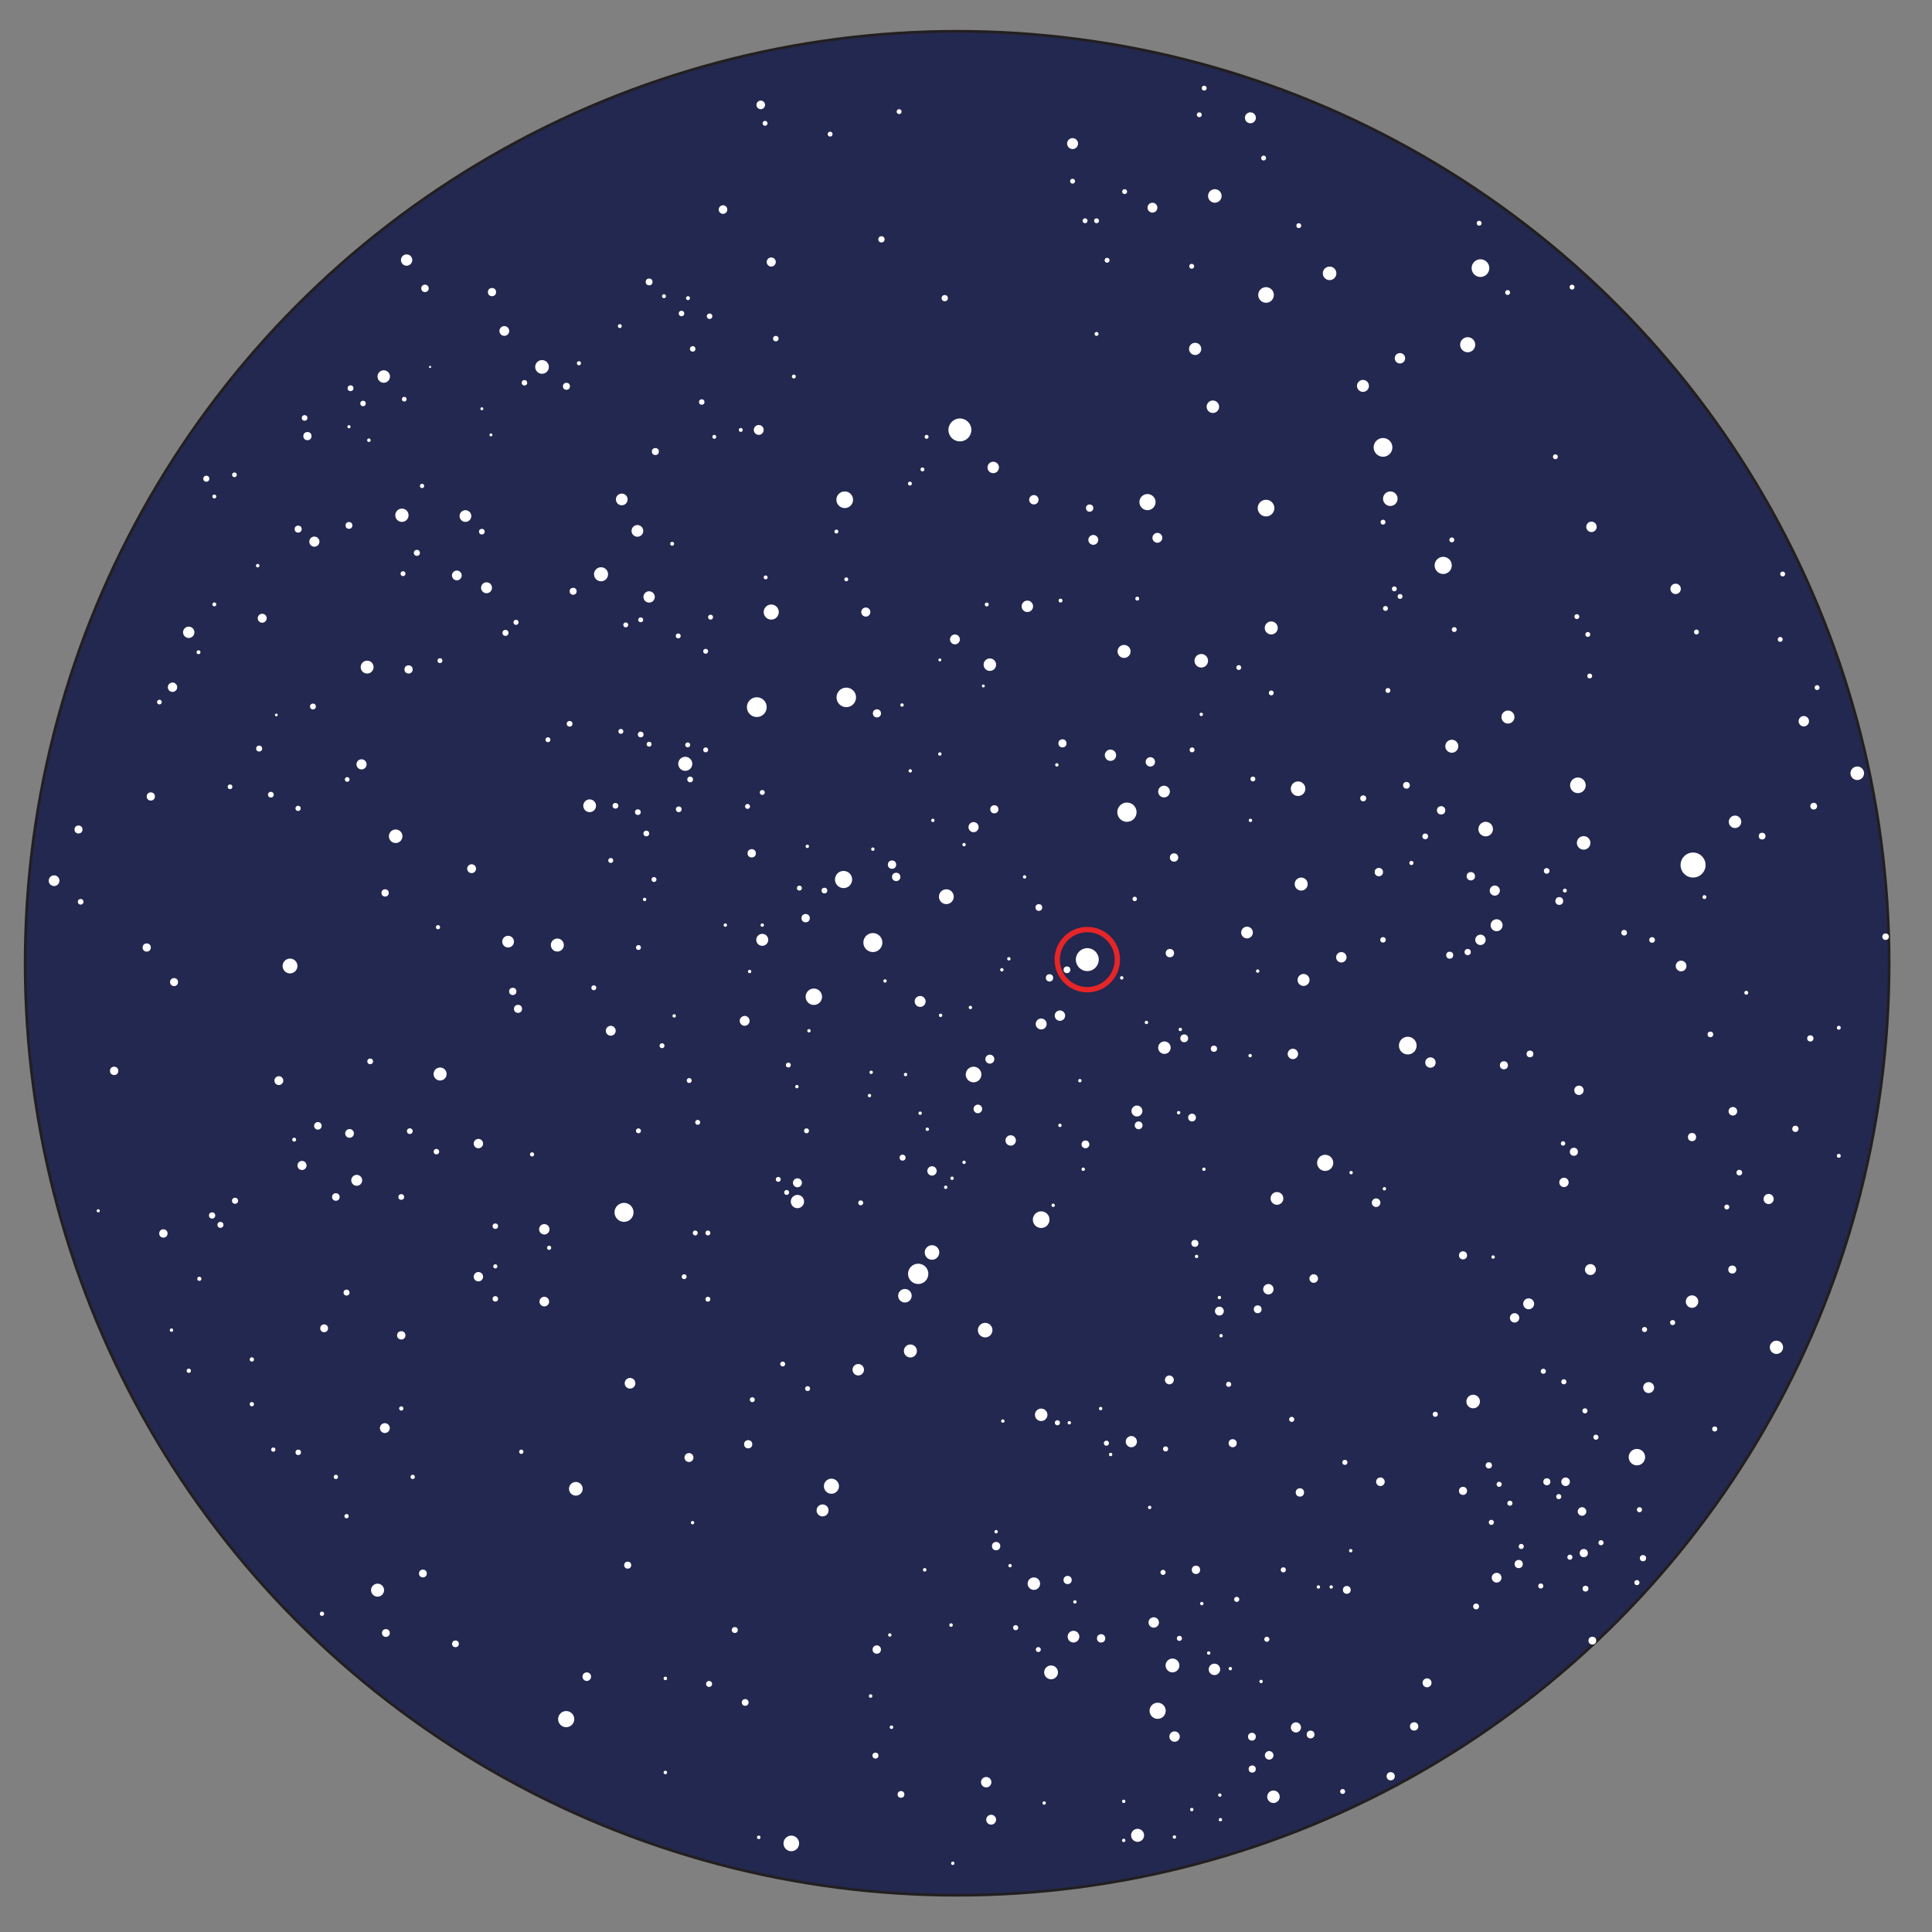 <svg xmlns="http://www.w3.org/2000/svg" width="511.64mm" height="511.64mm" viewBox="0 0 1450.31 1450.31"><rect x="0" y="0" width="1450.31" height="1450.31" fill="#808080" stroke="none"/><defs><style>.cls-1{fill:#22284f;stroke:#231f20;stroke-width:2px;}.cls-1,.cls-4{stroke-miterlimit:10;}.cls-2{fill:#fff;}.cls-3,.cls-4{fill:none;}.cls-4{stroke:#e52528;stroke-width:4px;}</style></defs><g id="Слой_2" data-name="Слой 2"><g id="Слой_1-2" data-name="Слой 1"><circle class="cls-1" cx="718.5" cy="723.1" r="699.64"/><circle class="cls-2" cx="305.23" cy="195.22" r="4.26"/><circle class="cls-2" cx="319.02" cy="216.48" r="2.79"/><circle class="cls-2" cx="369.33" cy="219.27" r="3.08"/><circle class="cls-2" cx="378.58" cy="248.46" r="3.67"/><circle class="cls-2" cx="406.89" cy="275.45" r="5.14"/><circle class="cls-2" cx="425.22" cy="289.98" r="2.64"/><circle class="cls-2" cx="393.69" cy="287.34" r="2.06"/><circle class="cls-2" cx="288.07" cy="282.65" r="4.69"/><circle class="cls-2" cx="322.84" cy="275.45" r="0.81"/><circle class="cls-2" cx="303.47" cy="299.66" r="1.76"/><circle class="cls-2" cx="263.13" cy="291.44" r="2.2"/><circle class="cls-2" cx="272.52" cy="302.89" r="2.06"/><circle class="cls-2" cx="261.96" cy="320.34" r="1.18"/><circle class="cls-2" cx="276.92" cy="330.47" r="1.32"/><circle class="cls-2" cx="361.71" cy="306.84" r="1.1"/><circle class="cls-2" cx="738.15" cy="514.96" r="1.1"/><circle class="cls-2" cx="705.52" cy="495.38" r="1.1"/><circle class="cls-2" cx="368.54" cy="326.45" r="1.1"/><circle class="cls-2" cx="434.61" cy="272.67" r="1.54"/><circle class="cls-2" cx="465.28" cy="244.79" r="1.47"/><circle class="cls-2" cx="498.44" cy="222.35" r="1.47"/><circle class="cls-2" cx="516.46" cy="223.82" r="1.47"/><circle class="cls-2" cx="536.2" cy="327.92" r="1.47"/><circle class="cls-2" cx="574.76" cy="433.44" r="1.47"/><circle class="cls-2" cx="556.09" cy="322.74" r="1.47"/><circle class="cls-2" cx="504.58" cy="408.2" r="1.47"/><circle class="cls-2" cx="635.29" cy="434.9" r="1.47"/><circle class="cls-2" cx="683.05" cy="363.02" r="1.47"/><circle class="cls-2" cx="740.73" cy="453.78" r="1.47"/><circle class="cls-2" cx="796.11" cy="450.85" r="1.47"/><circle class="cls-2" cx="853.71" cy="449.38" r="1.47"/><circle class="cls-2" cx="695.58" cy="327.92" r="1.47"/><circle class="cls-2" cx="692.47" cy="352.37" r="1.47"/><circle class="cls-2" cx="627.86" cy="399.01" r="1.47"/><circle class="cls-2" cx="595.9" cy="282.65" r="1.47"/><circle class="cls-2" cx="823.16" cy="250.67" r="1.47"/><circle class="cls-2" cx="154.88" cy="359.36" r="2.27"/><circle class="cls-2" cx="160.89" cy="372.71" r="1.47"/><circle class="cls-2" cx="176" cy="356.43" r="1.76"/><circle class="cls-2" cx="228.66" cy="313.74" r="2.12"/><circle class="cls-2" cx="230.79" cy="327.38" r="3.08"/><circle class="cls-2" cx="223.82" cy="397.2" r="2.64"/><circle class="cls-2" cx="196.83" cy="464.1" r="3.37"/><circle class="cls-2" cx="235.99" cy="406.6" r="3.81"/><circle class="cls-2" cx="160.89" cy="453.69" r="1.47"/><circle class="cls-2" cx="193.45" cy="424.64" r="1.32"/><circle class="cls-2" cx="141.67" cy="474.66" r="4.26"/><circle class="cls-2" cx="149.01" cy="489.62" r="1.47"/><circle class="cls-2" cx="129.5" cy="515.88" r="3.52"/><circle class="cls-2" cx="119.67" cy="527.03" r="1.76"/><circle class="cls-2" cx="349.39" cy="387.38" r="4.4"/><circle class="cls-2" cx="361.71" cy="399.11" r="2.12"/><circle class="cls-2" cx="301.71" cy="386.79" r="4.99"/><circle class="cls-2" cx="261.96" cy="394.42" r="2.57"/><circle class="cls-2" cx="316.82" cy="364.79" r="1.61"/><circle class="cls-2" cx="342.93" cy="431.97" r="3.67"/><circle class="cls-2" cx="365.23" cy="441.22" r="4.11"/><circle class="cls-2" cx="430.24" cy="443.86" r="2.64"/><circle class="cls-2" cx="275.6" cy="500.78" r="4.84"/><circle class="cls-2" cx="306.7" cy="502.53" r="3.08"/><circle class="cls-2" cx="469.74" cy="469.09" r="1.84"/><circle class="cls-2" cx="480.96" cy="465.27" r="1.84"/><circle class="cls-2" cx="516.25" cy="559.17" r="1.84"/><circle class="cls-2" cx="572.21" cy="594.88" r="1.84"/><circle class="cls-2" cx="458.48" cy="645.94" r="1.84"/><circle class="cls-2" cx="490.95" cy="660.23" r="1.84"/><circle class="cls-2" cx="496.97" cy="784.99" r="1.84"/><circle class="cls-2" cx="517.38" cy="811.13" r="1.84"/><circle class="cls-2" cx="591.79" cy="799.5" r="1.84"/><circle class="cls-2" cx="605.44" cy="848.88" r="1.84"/><circle class="cls-2" cx="584.22" cy="885.32" r="1.84"/><circle class="cls-2" cx="646.12" cy="902.95" r="1.84"/><circle class="cls-2" cx="531.39" cy="925.57" r="1.84"/><circle class="cls-2" cx="531.39" cy="975.29" r="1.84"/><circle class="cls-2" cx="564.73" cy="1050.71" r="1.84"/><circle class="cls-2" cx="606.25" cy="1042.4" r="1.84"/><circle class="cls-2" cx="590.51" cy="895.15" r="1.84"/><circle class="cls-2" cx="523.75" cy="842.52" r="1.84"/><circle class="cls-2" cx="479.27" cy="848.88" r="1.84"/><circle class="cls-2" cx="521.91" cy="925.57" r="1.84"/><circle class="cls-2" cx="513.57" cy="958.4" r="1.84"/><circle class="cls-2" cx="587.55" cy="1023.92" r="1.84"/><circle class="cls-2" cx="445.76" cy="741.49" r="1.84"/><circle class="cls-2" cx="479.27" cy="711.28" r="1.84"/><circle class="cls-2" cx="561.16" cy="605.37" r="1.84"/><circle class="cls-2" cx="533.4" cy="463.29" r="1.84"/><circle class="cls-2" cx="509.13" cy="477.37" r="1.84"/><circle class="cls-2" cx="529.73" cy="488.9" r="1.84"/><circle class="cls-2" cx="487.28" cy="558.66" r="1.84"/><circle class="cls-2" cx="330.26" cy="495.94" r="1.84"/><circle class="cls-2" cx="411.31" cy="555.3" r="1.84"/><circle class="cls-2" cx="529.73" cy="562.92" r="1.84"/><circle class="cls-2" cx="466.07" cy="549.04" r="1.84"/><circle class="cls-2" cx="302.54" cy="430.65" r="1.84"/><circle class="cls-2" cx="387.38" cy="467.18" r="1.91"/><circle class="cls-2" cx="379.46" cy="475.1" r="2.27"/><circle class="cls-2" cx="312.94" cy="415.02" r="2.27"/><circle class="cls-2" cx="271.39" cy="573.78" r="3.81"/><circle class="cls-2" cx="260.64" cy="585.12" r="1.76"/><circle class="cls-2" cx="172.68" cy="590.63" r="1.76"/><circle class="cls-2" cx="297.02" cy="627.76" r="5.09"/><circle class="cls-2" cx="203.33" cy="596.56" r="2.15"/><circle class="cls-2" cx="223.77" cy="606.83" r="1.96"/><circle class="cls-2" cx="194.53" cy="561.94" r="2.25"/><circle class="cls-2" cx="207.44" cy="536.71" r="1.03"/><circle class="cls-2" cx="234.92" cy="530.36" r="2.2"/><circle class="cls-2" cx="113.21" cy="597.89" r="3.08"/><circle class="cls-2" cx="58.93" cy="622.68" r="3"/><circle class="cls-2" cx="40.6" cy="661.11" r="4.03"/><circle class="cls-2" cx="60.55" cy="676.95" r="2.12"/><circle class="cls-2" cx="110.13" cy="711.28" r="3.08"/><circle class="cls-2" cx="130.67" cy="737.24" r="3"/><circle class="cls-2" cx="209.3" cy="811.13" r="3.33" transform="translate(-614.62 962.4) rotate(-85.93)"/><path class="cls-2" d="M238.63,842.31a2.84,2.84,0,1,1-2.84,2.84A2.84,2.84,0,0,1,238.63,842.31Z"/><circle class="cls-2" cx="226.71" cy="874.88" r="3.42"/><circle class="cls-2" cx="252.13" cy="898.55" r="2.84"/><circle class="cls-2" cx="267.78" cy="886.04" r="4.11"/><circle class="cls-2" cx="262.4" cy="850.83" r="3.28"/><circle class="cls-2" cx="220.84" cy="855.52" r="1.47"/><circle class="cls-2" cx="176.44" cy="901.39" r="2.3"/><circle class="cls-2" cx="159.23" cy="912.43" r="2.35"/><circle class="cls-2" cx="165.48" cy="919.48" r="2.25"/><circle class="cls-2" cx="122.65" cy="925.93" r="3.13"/><circle class="cls-2" cx="73.75" cy="908.92" r="1.18"/><circle class="cls-2" cx="85.69" cy="803.88" r="3.13"/><circle class="cls-2" cx="149.64" cy="959.97" r="1.56"/><circle class="cls-2" cx="399.41" cy="866.58" r="1.56"/><circle class="cls-2" cx="412.23" cy="936.69" r="1.56"/><circle class="cls-2" cx="371.83" cy="950.63" r="1.56"/><circle class="cls-2" cx="128.72" cy="998.5" r="1.27"/><circle class="cls-2" cx="217.71" cy="725.15" r="5.57"/><circle class="cls-2" cx="330.37" cy="806.23" r="4.89"/><circle class="cls-2" cx="381.42" cy="706.87" r="4.4"/><circle class="cls-2" cx="418.38" cy="709.42" r="4.89"/><circle class="cls-2" cx="384.93" cy="744.23" r="2.74"/><circle class="cls-2" cx="388.85" cy="757.34" r="3.03"/><circle class="cls-2" cx="359.12" cy="858.46" r="3.52"/><circle class="cls-2" cx="468.45" cy="910.09" r="7.14"/><circle class="cls-2" cx="408.6" cy="922.81" r="3.91"/><circle class="cls-2" cx="371.83" cy="920.46" r="2.06"/><circle class="cls-2" cx="327.6" cy="864.52" r="2.06"/><circle class="cls-2" cx="223.89" cy="1090.24" r="2.06"/><circle class="cls-2" cx="301.22" cy="898.55" r="2.15"/><circle class="cls-2" cx="307.63" cy="849.13" r="2.15"/><circle class="cls-2" cx="277.89" cy="796.74" r="2.15"/><circle class="cls-2" cx="458.48" cy="773.77" r="3.71"/><circle class="cls-2" cx="483.9" cy="675.19" r="1.27"/><circle class="cls-2" cx="606.04" cy="635.32" r="1.27"/><circle class="cls-2" cx="544.49" cy="694.45" r="1.27"/><circle class="cls-2" cx="598.22" cy="815.71" r="1.27"/><circle class="cls-2" cx="572.21" cy="694.45" r="1.27"/><circle class="cls-2" cx="652.7" cy="822.44" r="1.27"/><circle class="cls-2" cx="653.97" cy="804.96" r="1.27"/><circle class="cls-2" cx="679.78" cy="806.62" r="1.27"/><circle class="cls-2" cx="607.28" cy="773.77" r="1.27"/><circle class="cls-2" cx="664.36" cy="736.37" r="1.27"/><circle class="cls-2" cx="506.11" cy="762.62" r="1.27"/><circle class="cls-2" cx="562.72" cy="729.27" r="1.27"/><circle class="cls-2" cx="655.24" cy="637.44" r="1.27"/><circle class="cls-2" cx="700.27" cy="615.84" r="1.27"/><circle class="cls-2" cx="677.14" cy="529.25" r="1.27"/><circle class="cls-2" cx="705.52" cy="566.02" r="1.27"/><circle class="cls-2" cx="901.77" cy="536.28" r="1.27"/><circle class="cls-2" cx="938.68" cy="615.84" r="1.27"/><circle class="cls-2" cx="683.3" cy="578.67" r="1.27"/><circle class="cls-2" cx="793.37" cy="574.17" r="1.27"/><circle class="cls-2" cx="723.7" cy="634.05" r="1.27"/><circle class="cls-2" cx="769.14" cy="658.29" r="1.27"/><circle class="cls-2" cx="757.34" cy="719.73" r="1.27"/><circle class="cls-2" cx="752.07" cy="728" r="1.27"/><circle class="cls-2" cx="706.09" cy="762.19" r="1.27"/><circle class="cls-2" cx="728.46" cy="756.28" r="1.27"/><circle class="cls-2" cx="690.74" cy="835.67" r="1.27"/><circle class="cls-2" cx="723.7" cy="872.53" r="1.27"/><circle class="cls-2" cx="795.67" cy="844.77" r="1.27"/><circle class="cls-2" cx="884.77" cy="835.28" r="1.27"/><circle class="cls-2" cx="810.64" cy="811.23" r="1.27"/><circle class="cls-2" cx="813.17" cy="877.72" r="1.27"/><circle class="cls-2" cx="1120.85" cy="943.63" r="1.27"/><circle class="cls-2" cx="1039.24" cy="892.39" r="1.27"/><circle class="cls-2" cx="1014.25" cy="880.26" r="1.27"/><circle class="cls-2" cx="860.61" cy="767.51" r="1.27"/><circle class="cls-2" cx="944.12" cy="728.98" r="1.27"/><circle class="cls-2" cx="886.04" cy="772.79" r="1.27"/><circle class="cls-2" cx="842.07" cy="734.06" r="1.27"/><circle class="cls-2" cx="938.45" cy="792.44" r="1.27"/><circle class="cls-2" cx="903.75" cy="877.72" r="1.27"/><circle class="cls-2" cx="898.25" cy="943.17" r="1.27"/><circle class="cls-2" cx="915.37" cy="974.05" r="1.27"/><circle class="cls-2" cx="752.79" cy="1066.76" r="1.27"/><circle class="cls-2" cx="916.64" cy="1002.7" r="1.27"/><circle class="cls-2" cx="826.24" cy="1057.37" r="1.27"/><circle class="cls-2" cx="802.71" cy="1068.03" r="1.27"/><circle class="cls-2" cx="833.73" cy="1091.85" r="1.27"/><circle class="cls-2" cx="863.02" cy="1131.59" r="1.27"/><circle class="cls-2" cx="923.59" cy="1252.6" r="1.27"/><circle class="cls-2" cx="946.66" cy="1262.25" r="1.27"/><circle class="cls-2" cx="989.69" cy="1191.3" r="1.27"/><circle class="cls-2" cx="907.35" cy="1240.88" r="1.27"/><circle class="cls-2" cx="894.64" cy="1358.39" r="1.27"/><circle class="cls-2" cx="843.55" cy="1352.22" r="1.27"/><circle class="cls-2" cx="843.55" cy="1381.55" r="1.27"/><circle class="cls-2" cx="881.61" cy="1379.01" r="1.27"/><circle class="cls-2" cx="715.24" cy="1398.73" r="1.27"/><circle class="cls-2" cx="783.83" cy="1353.49" r="1.27"/><circle class="cls-2" cx="916.15" cy="1366.01" r="1.27"/><circle class="cls-2" cx="915.71" cy="1347.53" r="1.27"/><circle class="cls-2" cx="758.22" cy="1175.31" r="1.27"/><circle class="cls-2" cx="806.92" cy="1202.52" r="1.27"/><circle class="cls-2" cx="902.16" cy="1203.78" r="1.27"/><circle class="cls-2" cx="999.3" cy="1191.3" r="1.27"/><circle class="cls-2" cx="1013.95" cy="1164.06" r="1.27"/><circle class="cls-2" cx="747.76" cy="1149.8" r="1.27"/><circle class="cls-2" cx="714.69" cy="884.51" r="1.27"/><circle class="cls-2" cx="709.91" cy="891.26" r="1.27"/><circle class="cls-2" cx="790.59" cy="904.79" r="1.27"/><circle class="cls-2" cx="696.11" cy="847.7" r="1.27"/><circle class="cls-2" cx="478.82" cy="609.66" r="2.15"/><circle class="cls-2" cx="427.6" cy="543.33" r="2.15"/><circle class="cls-2" cx="442.63" cy="604.87" r="4.79"/><circle class="cls-2" cx="289.1" cy="670.3" r="2.74"/><circle class="cls-2" cx="328.8" cy="696.02" r="1.56"/><circle class="cls-2" cx="354.03" cy="652.11" r="3.33"/><circle class="cls-2" cx="509.53" cy="607.52" r="2.15"/><circle class="cls-2" cx="485.17" cy="625.68" r="2.15"/><circle class="cls-2" cx="480.96" cy="551.37" r="2.15"/><circle class="cls-2" cx="518.09" cy="585.12" r="2.15"/><circle class="cls-2" cx="618.88" cy="668.54" r="2.15"/><circle class="cls-2" cx="462.01" cy="604.87" r="2.15"/><circle class="cls-2" cx="301.22" cy="1002.41" r="3.13"/><circle class="cls-2" cx="260.15" cy="970.33" r="2.25"/><circle class="cls-2" cx="243.33" cy="997.13" r="2.93"/><circle class="cls-2" cx="288.9" cy="1072.04" r="3.71"/><circle class="cls-2" cx="359.12" cy="958.4" r="3.52"/><circle class="cls-2" cx="371.83" cy="975.02" r="2.06"/><circle class="cls-2" cx="408.6" cy="977.08" r="3.62"/><circle class="cls-2" cx="472.95" cy="1038.39" r="4.01"/><circle class="cls-2" cx="561.65" cy="1084.17" r="3.08"/><circle class="cls-2" cx="432.27" cy="1117.61" r="5.14"/><circle class="cls-2" cx="519.89" cy="1143.03" r="1.27"/><circle class="cls-2" cx="471.19" cy="1174.92" r="2.64"/><circle class="cls-2" cx="551.58" cy="1223.62" r="2.25"/><circle class="cls-2" cx="617.49" cy="1133.84" r="4.5"/><circle class="cls-2" cx="624.14" cy="1115.66" r="5.67"/><circle class="cls-2" cx="517.2" cy="1094.14" r="3.37"/><circle class="cls-2" cx="189.05" cy="1020.5" r="1.61"/><circle class="cls-2" cx="252.13" cy="1108.68" r="1.61"/><circle class="cls-2" cx="205.16" cy="1088.19" r="1.61"/><circle class="cls-2" cx="141.72" cy="1028.99" r="1.61"/><circle class="cls-2" cx="260.15" cy="1138.17" r="1.61"/><circle class="cls-2" cx="391.32" cy="1089.8" r="1.61"/><circle class="cls-2" cx="241.71" cy="1211.41" r="1.61"/><circle class="cls-2" cx="189.05" cy="1054.09" r="1.61"/><circle class="cls-2" cx="301.22" cy="1057.32" r="1.61"/><circle class="cls-2" cx="309.8" cy="1108.68" r="1.61"/><circle class="cls-2" cx="283.43" cy="1193.7" r="4.89"/><circle class="cls-2" cx="317.45" cy="1181.18" r="2.93"/><circle class="cls-2" cx="289.68" cy="1225.87" r="2.93"/><circle class="cls-2" cx="341.91" cy="1233.99" r="2.54"/><circle class="cls-2" cx="440.48" cy="1258.63" r="3.23"/><circle class="cls-2" cx="425.03" cy="1290.51" r="6.07"/><circle class="cls-2" cx="594.02" cy="1383.81" r="5.87"/><circle class="cls-2" cx="559.4" cy="1277.99" r="2.54"/><circle class="cls-2" cx="667.95" cy="1227.34" r="1.27"/><circle class="cls-2" cx="658.17" cy="1238.29" r="3.13"/><circle class="cls-2" cx="657.2" cy="1317.89" r="2.25"/><circle class="cls-2" cx="532.3" cy="1264.1" r="2.25"/><circle class="cls-2" cx="669.22" cy="1296.58" r="1.32"/><circle class="cls-2" cx="713.93" cy="1219.9" r="1.32"/><circle class="cls-2" cx="694.16" cy="1178.44" r="1.32"/><circle class="cls-2" cx="653.54" cy="1273.17" r="1.32"/><circle class="cls-2" cx="569.57" cy="1379.26" r="1.32"/><circle class="cls-2" cx="499.46" cy="1330.56" r="1.32"/><circle class="cls-2" cx="499.46" cy="1259.95" r="1.32"/><circle class="cls-2" cx="676.36" cy="1347.03" r="2.54"/><circle class="cls-2" cx="744.04" cy="1366.01" r="3.71"/><circle class="cls-2" cx="740.32" cy="1337.85" r="3.91"/><circle class="cls-2" cx="789.02" cy="1255.4" r="5.19"/><circle class="cls-2" cx="805.84" cy="1228.6" r="4.4"/><circle class="cls-2" cx="776.11" cy="1188.81" r="4.69"/><circle class="cls-2" cx="747.76" cy="1160.64" r="3.13"/><circle class="cls-2" cx="604.77" cy="689.24" r="3.13"/><circle class="cls-2" cx="669.62" cy="649.07" r="3.13"/><circle class="cls-2" cx="672.75" cy="658.29" r="3.13"/><circle class="cls-2" cx="826.58" cy="1229.88" r="3.13"/><circle class="cls-2" cx="779.44" cy="1238.29" r="1.86"/><circle class="cls-2" cx="866.09" cy="1217.95" r="3.91"/><circle class="cls-2" cx="897.77" cy="1178.44" r="3.13"/><circle class="cls-2" cx="880.17" cy="1250.22" r="5.19"/><circle class="cls-2" cx="869.02" cy="1284.25" r="6.07"/><circle class="cls-2" cx="881.73" cy="1303.61" r="3.91"/><circle class="cls-2" cx="911.65" cy="1253.16" r="4.3"/><circle class="cls-2" cx="939.78" cy="1303.7" r="2.93"/><circle class="cls-2" cx="853.96" cy="1377.74" r="4.89"/><circle class="cls-2" cx="801.44" cy="1186.07" r="3.08"/><circle class="cls-2" cx="983.83" cy="1302.05" r="2.93"/><circle class="cls-2" cx="972.83" cy="1296.72" r="3.81"/><circle class="cls-2" cx="952.73" cy="1317.7" r="3.23"/><circle class="cls-2" cx="940.02" cy="1327.97" r="2.69"/><circle class="cls-2" cx="955.96" cy="1348.79" r="4.69"/><circle class="cls-2" cx="1007.89" cy="1344.83" r="1.84"/><circle class="cls-2" cx="1043.97" cy="1333.39" r="3.08"/><circle class="cls-2" cx="1061.57" cy="1295.98" r="3.13"/><circle class="cls-2" cx="1071.26" cy="1263.27" r="3.37"/><circle class="cls-2" cx="1108.08" cy="1205.92" r="2.2"/><circle class="cls-2" cx="1123.48" cy="1184.35" r="3.67"/><circle class="cls-2" cx="1140.06" cy="1174.09" r="3.08"/><circle class="cls-2" cx="1187.58" cy="1134.63" r="3.23"/><circle class="cls-2" cx="1188.91" cy="1165.88" r="3.08"/><circle class="cls-2" cx="1175.26" cy="1112.33" r="3.23"/><circle class="cls-2" cx="1161.18" cy="1112.33" r="2.64"/><circle class="cls-2" cx="1233.35" cy="1169.69" r="2.35"/><circle class="cls-2" cx="1190.22" cy="1192.57" r="2.2"/><circle class="cls-2" cx="1195.36" cy="1231.59" r="2.93"/><circle class="cls-2" cx="1011.02" cy="1193.5" r="2.93"/><circle class="cls-2" cx="1036.25" cy="1112.33" r="3.23"/><circle class="cls-2" cx="1105.87" cy="1052.09" r="5.09"/><circle class="cls-2" cx="975.8" cy="1120.35" r="3.13"/><circle class="cls-2" cx="925.35" cy="1083.38" r="3.03"/><circle class="cls-2" cx="849.26" cy="1082.21" r="4.21"/><circle class="cls-2" cx="877.82" cy="1035.86" r="3.33"/><circle class="cls-2" cx="1136.98" cy="989.3" r="3.52"/><circle class="cls-2" cx="1147.54" cy="978.74" r="4.11"/><circle class="cls-2" cx="1098.25" cy="1119.17" r="3.03"/><circle class="cls-2" cx="1117.61" cy="1100.01" r="2.35"/><circle class="cls-2" cx="1098.25" cy="942.36" r="3.03"/><circle class="cls-2" cx="1033.02" cy="902.85" r="3.23"/><circle class="cls-2" cx="958.59" cy="899.63" r="4.79"/><circle class="cls-2" cx="952.14" cy="967.79" r="3.91"/><circle class="cls-2" cx="944.12" cy="982.85" r="2.93"/><circle class="cls-2" cx="915.37" cy="984.22" r="3.33"/><circle class="cls-2" cx="896.98" cy="933.37" r="2.64"/><circle class="cls-2" cx="853.47" cy="834.01" r="4.11"/><path class="cls-2" d="M854.74,841.84a2.93,2.93,0,1,1-2.93,2.93A2.93,2.93,0,0,1,854.74,841.84Z"/><path class="cls-2" d="M814.83,856.11A2.93,2.93,0,1,1,811.9,859,2.94,2.94,0,0,1,814.83,856.11Z"/><path class="cls-2" d="M894.83,836a2.93,2.93,0,1,1-2.93,2.93A2.93,2.93,0,0,1,894.83,836Z"/><circle class="cls-2" cx="781.59" cy="915.57" r="6.26"/><circle class="cls-2" cx="699.64" cy="940.21" r="5.47"/><circle class="cls-2" cx="689.27" cy="956.25" r="7.63"/><circle class="cls-2" cx="679.3" cy="972.68" r="5.09"/><circle class="cls-2" cx="644.28" cy="1028.23" r="4.3"/><circle class="cls-2" cx="683.41" cy="1014.15" r="4.89"/><circle class="cls-2" cx="739.54" cy="998.5" r="5.47"/><circle class="cls-2" cx="781.59" cy="1062.07" r="4.69"/><circle class="cls-2" cx="699.64" cy="878.99" r="3.52"/><circle class="cls-2" cx="677.54" cy="869.02" r="2.25"/><circle class="cls-2" cx="734.06" cy="832.45" r="3.23"/><circle class="cls-2" cx="758.7" cy="856.11" r="3.91"/><circle class="cls-2" cx="1270.17" cy="977.08" r="4.69"/><circle class="cls-2" cx="1333.54" cy="1011.4" r="4.99"/><circle class="cls-2" cx="1237.6" cy="1041.63" r="4.11"/><circle class="cls-2" cx="1300.39" cy="953.02" r="3.01"/><circle class="cls-2" cx="1228.8" cy="1188.03" r="1.91"/><circle class="cls-2" cx="1125.39" cy="1114.24" r="1.91"/><circle class="cls-2" cx="1189.79" cy="1059.09" r="1.91"/><circle class="cls-2" cx="1255.61" cy="992.83" r="1.91"/><circle class="cls-2" cx="1158.53" cy="1029.37" r="1.91"/><circle class="cls-2" cx="1077.44" cy="1061.67" r="1.91"/><circle class="cls-2" cx="1133.45" cy="1128.43" r="1.91"/><circle class="cls-2" cx="1119.52" cy="1142.81" r="1.91"/><circle class="cls-2" cx="874.98" cy="1087.68" r="1.91"/><circle class="cls-2" cx="922.32" cy="1039.18" r="1.91"/><circle class="cls-2" cx="1009.57" cy="1097.78" r="1.91"/><circle class="cls-2" cx="969.66" cy="1065.49" r="1.91"/><circle class="cls-2" cx="830.55" cy="1083.38" r="1.91"/><circle class="cls-2" cx="963.36" cy="1178.44" r="1.91"/><circle class="cls-2" cx="1170.12" cy="1123.48" r="1.91"/><circle class="cls-2" cx="950.99" cy="1230.56" r="1.91"/><circle class="cls-2" cx="928.38" cy="1200.61" r="1.91"/><circle class="cls-2" cx="885.35" cy="1229.88" r="1.91"/><circle class="cls-2" cx="762.43" cy="1221.85" r="1.91"/><circle class="cls-2" cx="873.07" cy="1180.35" r="1.91"/><circle class="cls-2" cx="793.76" cy="1068.03" r="1.91"/><circle class="cls-2" cx="1178.49" cy="1168.95" r="1.91"/><circle class="cls-2" cx="1156.62" cy="1190.57" r="1.91"/><circle class="cls-2" cx="1230.71" cy="1133.31" r="1.91"/><circle class="cls-2" cx="1198.02" cy="1078.87" r="1.91"/><circle class="cls-2" cx="1173.94" cy="1037.27" r="1.91"/><circle class="cls-2" cx="1287.21" cy="1072.69" r="1.91"/><circle class="cls-2" cx="1234.53" cy="998.05" r="1.91"/><circle class="cls-2" cx="1201.84" cy="1158.08" r="1.91"/><circle class="cls-2" cx="1141.96" cy="1160.89" r="1.91"/><circle class="cls-2" cx="1228.8" cy="1093.85" r="6.17"/><circle class="cls-2" cx="1193.89" cy="953.02" r="4.11"/><circle class="cls-2" cx="986.18" cy="959.77" r="3.23"/><circle class="cls-2" cx="1174.04" cy="887.6" r="3.52"/><circle class="cls-2" cx="1181.47" cy="864.62" r="3.03"/><circle class="cls-2" cx="1173.35" cy="858.36" r="1.66"/><circle class="cls-2" cx="1185.28" cy="818.46" r="3.52"/><circle class="cls-2" cx="1148.52" cy="791.17" r="2.54"/><circle class="cls-2" cx="1128.95" cy="799.68" r="3.03"/><circle class="cls-2" cx="1327.67" cy="900.06" r="3.81"/><circle class="cls-2" cx="1300.83" cy="834.21" r="3.23"/><circle class="cls-2" cx="1296.28" cy="906.08" r="1.84"/><circle class="cls-2" cx="1347.77" cy="847.4" r="2.35"/><circle class="cls-2" cx="1358.97" cy="779.51" r="2.35"/><circle class="cls-2" cx="1305.67" cy="880.27" r="2.12"/><circle class="cls-2" cx="1161.06" cy="653.77" r="2.12"/><circle class="cls-2" cx="1219.21" cy="700.17" r="2.12"/><circle class="cls-2" cx="1240.18" cy="705.6" r="2.12"/><circle class="cls-2" cx="1283.96" cy="776.51" r="2.12"/><circle class="cls-2" cx="1270.17" cy="853.57" r="3.08"/><circle class="cls-2" cx="1380.34" cy="867.65" r="1.47"/><circle class="cls-2" cx="1174.71" cy="668.54" r="1.47"/><circle class="cls-2" cx="1310.9" cy="745.23" r="1.47"/><circle class="cls-2" cx="1380.34" cy="771.52" r="1.47"/><circle class="cls-2" cx="1279.48" cy="673.43" r="1.47"/><circle class="cls-2" cx="994.78" cy="872.93" r="6.07"/><circle class="cls-2" cx="970.53" cy="791.17" r="3.91"/><circle class="cls-2" cx="911.27" cy="787.26" r="2.35"/><circle class="cls-2" cx="888.97" cy="779.44" r="2.93"/><circle class="cls-2" cx="874.1" cy="786.47" r="4.69"/><circle class="cls-2" cx="816.21" cy="720.37" r="8.61"/><circle class="cls-2" cx="795.67" cy="762.42" r="3.91"/><circle class="cls-2" cx="781.59" cy="768.68" r="4.11"/><circle class="cls-2" cx="787.85" cy="734.06" r="2.74"/><circle class="cls-2" cx="800.95" cy="728" r="2.54"/><circle class="cls-2" cx="779.83" cy="681.25" r="2.54"/><circle class="cls-2" cx="851.8" cy="674.8" r="1.66"/><circle class="cls-2" cx="881.34" cy="643.7" r="3.13"/><circle class="cls-2" cx="878.21" cy="715.48" r="3.13"/><circle class="cls-2" cx="936.11" cy="700.03" r="4.4"/><circle class="cls-2" cx="978.55" cy="735.62" r="4.5"/><circle class="cls-2" cx="1006.91" cy="718.61" r="3.91"/><circle class="cls-2" cx="1056.78" cy="784.91" r="6.65"/><circle class="cls-2" cx="1073.8" cy="797.63" r="3.91"/><circle class="cls-2" cx="976.78" cy="663.65" r="4.89"/><circle class="cls-2" cx="974.44" cy="592.07" r="5.47"/><circle class="cls-2" cx="1123.48" cy="694.55" r="4.5"/><circle class="cls-2" cx="1122.11" cy="668.54" r="3.81"/><circle class="cls-2" cx="1104.12" cy="657.78" r="3.13"/><circle class="cls-2" cx="1059.52" cy="647.81" r="1.56"/><circle class="cls-2" cx="1069.89" cy="627.85" r="2.15"/><circle class="cls-2" cx="1023.34" cy="599.3" r="2.25"/><circle class="cls-2" cx="1055.8" cy="589.52" r="2.54"/><circle class="cls-2" cx="1035.07" cy="654.65" r="3.13"/><circle class="cls-2" cx="1081.82" cy="608.3" r="3.13"/><circle class="cls-2" cx="1111.35" cy="705.51" r="3.91"/><circle class="cls-2" cx="1101.76" cy="714.7" r="2.35"/><circle class="cls-2" cx="1088.27" cy="717.05" r="2.64"/><circle class="cls-2" cx="1038.2" cy="705.51" r="2.06"/><circle class="cls-2" cx="1115.26" cy="622.38" r="5.47"/><circle class="cls-2" cx="1089.84" cy="560.18" r="4.89"/><circle class="cls-2" cx="1131.99" cy="538.28" r="4.89"/><circle class="cls-2" cx="1184.5" cy="589.52" r="5.87"/><circle class="cls-2" cx="1188.81" cy="632.74" r="5.09"/><circle class="cls-2" cx="1170.52" cy="676.36" r="2.93"/><circle class="cls-2" cx="1261.96" cy="725.15" r="4.02"/><circle class="cls-2" cx="1270.95" cy="649.37" r="9.39"/><circle class="cls-2" cx="1302.45" cy="616.91" r="4.69"/><circle class="cls-2" cx="1394.2" cy="580.47" r="5.09"/><circle class="cls-2" cx="1354.08" cy="541.4" r="3.91"/><circle class="cls-2" cx="1361.51" cy="605.17" r="2.54"/><circle class="cls-2" cx="1322.79" cy="627.66" r="2.54"/><circle class="cls-2" cx="1415.49" cy="703.16" r="2.44"/><circle class="cls-2" cx="1194.68" cy="395.5" r="3.92"/><circle class="cls-2" cx="1257.85" cy="442.05" r="3.91"/><circle class="cls-2" cx="1111.35" cy="201.27" r="6.65"/><circle class="cls-2" cx="1101.76" cy="258.78" r="5.67"/><circle class="cls-2" cx="897.18" cy="261.91" r="4.59"/><circle class="cls-2" cx="910.48" cy="305.33" r="4.69"/><circle class="cls-2" cx="950.38" cy="381.42" r="6.26"/><circle class="cls-2" cx="954.3" cy="471.38" r="4.89"/><circle class="cls-2" cx="901.77" cy="496.03" r="5.09"/><circle class="cls-2" cx="843.79" cy="488.99" r="4.89" transform="translate(225.95 1243.55) rotate(-80.78)"/><circle class="cls-2" cx="771.22" cy="455.15" r="4.3"/><circle class="cls-2" cx="716.85" cy="479.99" r="3.71"/><circle class="cls-2" cx="743.06" cy="498.96" r="4.69"/><circle class="cls-2" cx="845.94" cy="609.66" r="7.24" transform="translate(108.64 1347.02) rotate(-80.78)"/><circle class="cls-2" cx="873.81" cy="594.21" r="4.4"/><circle class="cls-2" cx="863.54" cy="571.92" r="3.52"/><circle class="cls-2" cx="833.61" cy="566.93" r="4.26"/><circle class="cls-2" cx="635.29" cy="523.51" r="7.33"/><circle class="cls-2" cx="568.11" cy="530.84" r="7.43"/><circle class="cls-2" cx="578.96" cy="459.46" r="5.67"/><circle class="cls-2" cx="634.12" cy="375.15" r="6.26"/><circle class="cls-2" cx="649.95" cy="459.46" r="3.42"/><circle class="cls-2" cx="571.08" cy="78.74" r="3.23"/><circle class="cls-2" cx="542.76" cy="157.32" r="3.23"/><circle class="cls-2" cx="574.31" cy="92.57" r="1.83"/><circle class="cls-2" cx="805.16" cy="136.02" r="1.83"/><circle class="cls-2" cx="823.16" cy="165.73" r="1.83"/><circle class="cls-2" cx="814.53" cy="165.73" r="1.83"/><circle class="cls-2" cx="844.23" cy="143.84" r="1.83"/><circle class="cls-2" cx="831.06" cy="195.36" r="1.83"/><circle class="cls-2" cx="894.57" cy="199.89" r="1.83"/><circle class="cls-2" cx="900.28" cy="86.15" r="1.83"/><circle class="cls-2" cx="903.95" cy="66.18" r="1.83"/><circle class="cls-2" cx="948.55" cy="118.64" r="1.83"/><circle class="cls-2" cx="974.96" cy="169.39" r="1.83"/><circle class="cls-2" cx="1110.37" cy="167.56" r="1.83"/><circle class="cls-2" cx="1131.73" cy="219.59" r="1.83"/><circle class="cls-2" cx="1180.1" cy="215.55" r="1.83"/><circle class="cls-2" cx="1167.59" cy="342.88" r="1.83"/><circle class="cls-2" cx="1193.35" cy="507.46" r="1.83"/><circle class="cls-2" cx="1183.72" cy="462.88" r="1.83"/><circle class="cls-2" cx="1191.93" cy="476.27" r="1.83"/><circle class="cls-2" cx="1046.69" cy="442.05" r="1.83"/><circle class="cls-2" cx="1050.99" cy="447.75" r="1.83"/><circle class="cls-2" cx="1089.84" cy="405.28" r="1.83"/><circle class="cls-2" cx="1038.2" cy="391.97" r="1.83"/><circle class="cls-2" cx="1040.04" cy="456.75" r="1.83"/><circle class="cls-2" cx="1091.67" cy="472.6" r="1.83"/><circle class="cls-2" cx="1041.87" cy="518.32" r="1.83"/><circle class="cls-2" cx="929.92" cy="501.11" r="1.83"/><circle class="cls-2" cx="894.85" cy="562.92" r="1.83"/><circle class="cls-2" cx="954.3" cy="520.16" r="1.83"/><circle class="cls-2" cx="940.51" cy="584.76" r="1.83"/><circle class="cls-2" cx="1336.38" cy="479.99" r="1.83"/><circle class="cls-2" cx="1338.21" cy="430.89" r="1.83"/><circle class="cls-2" cx="1273.5" cy="474.44" r="1.83"/><circle class="cls-2" cx="1364.05" cy="516.16" r="1.83"/><circle class="cls-2" cx="623.15" cy="100.69" r="1.83"/><circle class="cls-2" cx="674.95" cy="83.8" r="1.83"/><circle class="cls-2" cx="578.96" cy="196.68" r="3.42"/><circle class="cls-2" cx="487.28" cy="211.64" r="2.57"/><circle class="cls-2" cx="569.57" cy="322.74" r="3.71"/><circle class="cls-2" cx="519.99" cy="261.91" r="2.06"/><circle class="cls-2" cx="532.67" cy="237.39" r="2.06"/><circle class="cls-2" cx="582.39" cy="254.19" r="2.06"/><circle class="cls-2" cx="526.78" cy="301.78" r="2.06"/><circle class="cls-2" cx="511.6" cy="235.33" r="2.06"/><circle class="cls-2" cx="661.69" cy="179.67" r="2.35"/><circle class="cls-2" cx="709.2" cy="223.82" r="2.35"/><circle class="cls-2" cx="805.16" cy="107.79" r="4.11"/><circle class="cls-2" cx="865.11" cy="155.9" r="3.71"/><circle class="cls-2" cx="911.95" cy="147.1" r="5.09"/><circle class="cls-2" cx="938.65" cy="88.43" r="4.11"/><circle class="cls-2" cx="598.62" cy="887.89" r="3.37"/><circle class="cls-2" cx="598.62" cy="901.97" r="4.99"/><circle class="cls-2" cx="655.24" cy="707.56" r="7.14"/><circle class="cls-2" cx="633.24" cy="660.23" r="6.45"/><circle class="cls-2" cx="710.4" cy="673.13" r="5.57"/><circle class="cls-2" cx="610.94" cy="748.24" r="6.17"/><circle class="cls-2" cx="559.01" cy="766.33" r="3.71"/><circle class="cls-2" cx="690.74" cy="751.76" r="4.11"/><circle class="cls-2" cx="730.83" cy="806.62" r="5.87"/><circle class="cls-2" cx="743.06" cy="795.08" r="3.37"/><circle class="cls-2" cx="572.21" cy="705.51" r="4.5"/><circle class="cls-2" cx="600.08" cy="666.68" r="1.86"/><circle class="cls-2" cx="564.29" cy="640.57" r="3.13"/><circle class="cls-2" cx="514.41" cy="573.38" r="5.28"/><circle class="cls-2" cx="746.43" cy="607.52" r="3.05"/><circle class="cls-2" cx="797.57" cy="558.02" r="3.05"/><circle class="cls-2" cx="658.29" cy="535.5" r="3.05"/><circle class="cls-2" cx="730.83" cy="620.92" r="3.81"/><circle class="cls-3" cx="725.15" cy="725.15" r="725.15"/><circle class="cls-2" cx="720.57" cy="322.74" r="8.61"/><circle class="cls-2" cx="1083.38" cy="424.44" r="6.45"/><circle class="cls-2" cx="1043.68" cy="374.37" r="5.47"/><circle class="cls-2" cx="1038.2" cy="335.84" r="7.04"/><circle class="cls-2" cx="1023.14" cy="289.68" r="4.5"/><circle class="cls-2" cx="1050.91" cy="268.95" r="3.91"/><circle class="cls-2" cx="998.1" cy="205.19" r="5.09"/><circle class="cls-2" cx="950.38" cy="221.42" r="5.87"/><circle class="cls-2" cx="491.97" cy="338.97" r="2.64"/><circle class="cls-2" cx="466.74" cy="374.92" r="4.4"/><circle class="cls-2" cx="478.48" cy="398.53" r="4.4"/><circle class="cls-2" cx="451.19" cy="431.09" r="5.28"/><circle class="cls-2" cx="487.28" cy="448.11" r="4.26"/><circle class="cls-2" cx="745.6" cy="350.91" r="4.3"/><circle class="cls-2" cx="776.11" cy="375.15" r="3.52"/><circle class="cls-2" cx="817.97" cy="381.42" r="2.74"/><circle class="cls-2" cx="820.71" cy="405.28" r="3.71"/><circle class="cls-2" cx="868.82" cy="403.72" r="3.71"/><circle class="cls-2" cx="861.39" cy="376.92" r="6.07"/><circle class="cls-4" cx="816.21" cy="720.37" r="22.58"/></g></g></svg>